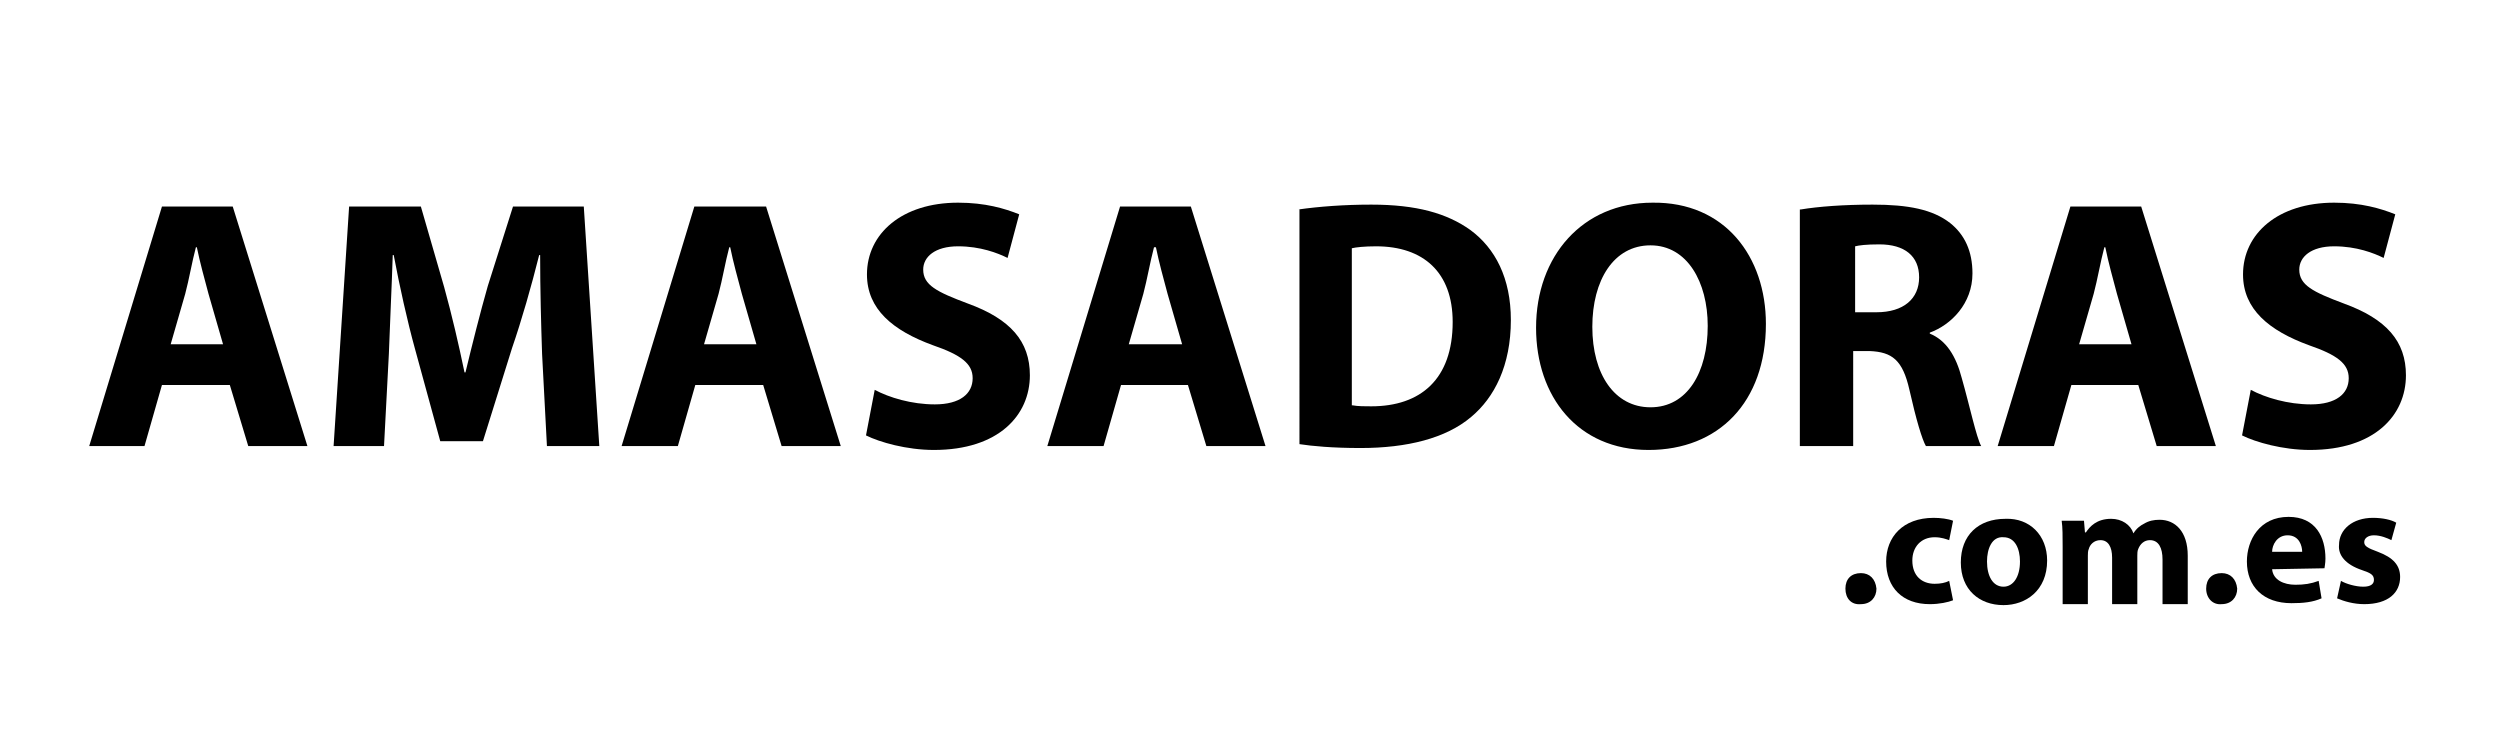 <?xml version="1.0" encoding="utf-8"?>
<!-- Generator: Adobe Illustrator 24.2.0, SVG Export Plug-In . SVG Version: 6.00 Build 0)  -->
<svg version="1.1" id="Capa_1" xmlns="http://www.w3.org/2000/svg" xmlns:xlink="http://www.w3.org/1999/xlink" x="0px" y="0px"
	 viewBox="0 0 257.8 77.7" style="enable-background:new 0 0 257.8 77.7;" xml:space="preserve">
<g>
	<g>
		<g>
			<path d="M190.3,60.7c0-1,0.6-1.6,1.6-1.6c0.9,0,1.5,0.6,1.6,1.6c0,0.9-0.6,1.6-1.6,1.6C190.9,62.4,190.3,61.7,190.3,60.7z"/>
		</g>
		<g>
			<path d="M201.4,61.9c-0.5,0.2-1.4,0.4-2.4,0.4c-2.8,0-4.5-1.7-4.5-4.4c0-2.5,1.7-4.5,4.9-4.5c0.7,0,1.5,0.1,2,0.3l-0.4,2
				c-0.3-0.1-0.8-0.3-1.5-0.3c-1.4,0-2.3,1-2.3,2.4c0,1.6,1,2.4,2.3,2.4c0.6,0,1.1-0.1,1.5-0.3L201.4,61.9z"/>
		</g>
		<g>
			<path d="M211.1,57.8c0,3.1-2.2,4.6-4.5,4.6c-2.5,0-4.4-1.6-4.4-4.4c0-2.8,1.8-4.5,4.6-4.5C209.3,53.4,211.1,55.2,211.1,57.8z
				 M204.9,57.9c0,1.5,0.6,2.6,1.7,2.6c1,0,1.7-1,1.7-2.6c0-1.3-0.5-2.5-1.7-2.5C205.4,55.3,204.9,56.6,204.9,57.9z"/>
		</g>
		<g>
			<path d="M212.7,56.4c0-1.1,0-2-0.1-2.7h2.3l0.1,1.2h0.1c0.4-0.6,1.1-1.4,2.6-1.4c1.1,0,2,0.6,2.3,1.5l0,0c0.3-0.5,0.7-0.8,1.1-1
				c0.5-0.3,1-0.4,1.6-0.4c1.6,0,2.9,1.2,2.9,3.7v5H223v-4.6c0-1.2-0.4-2-1.3-2c-0.6,0-1,0.4-1.2,0.9c-0.1,0.2-0.1,0.5-0.1,0.7v5
				h-2.6v-4.8c0-1.1-0.4-1.8-1.2-1.8c-0.7,0-1.1,0.5-1.2,0.9c-0.1,0.2-0.1,0.5-0.1,0.7v5h-2.6V56.4z"/>
		</g>
		<g>
			<path d="M227.5,60.7c0-1,0.6-1.6,1.6-1.6c0.9,0,1.5,0.6,1.6,1.6c0,0.9-0.6,1.6-1.6,1.6C228.2,62.4,227.5,61.7,227.5,60.7z"/>
		</g>
		<g>
			<path d="M234.3,58.7c0.1,1.1,1.2,1.6,2.4,1.6c0.9,0,1.6-0.1,2.4-0.4l0.3,1.8c-0.9,0.4-1.9,0.5-3.1,0.5c-2.9,0-4.6-1.7-4.6-4.3
				c0-2.2,1.3-4.6,4.3-4.6c2.8,0,3.8,2.1,3.8,4.3c0,0.5-0.1,0.9-0.1,1L234.3,58.7L234.3,58.7z M237.4,56.9c0-0.6-0.3-1.7-1.5-1.7
				c-1.1,0-1.6,1-1.6,1.7H237.4z"/>
		</g>
		<g>
			<path d="M241.4,59.9c0.5,0.3,1.5,0.6,2.3,0.6s1.1-0.3,1.1-0.7c0-0.5-0.3-0.7-1.2-1c-1.8-0.6-2.5-1.6-2.4-2.6
				c0-1.6,1.4-2.8,3.5-2.8c1,0,1.9,0.2,2.4,0.5l-0.5,1.8c-0.4-0.2-1.1-0.5-1.8-0.5c-0.6,0-1,0.3-1,0.7s0.3,0.6,1.4,1
				c1.6,0.6,2.3,1.4,2.3,2.6c0,1.6-1.2,2.8-3.7,2.8c-1.1,0-2.1-0.3-2.8-0.6L241.4,59.9z"/>
		</g>
	</g>
	<g>
		<path d="M16.7,39.7L14.9,46H9.2l7.5-24.7H24L31.7,46h-6.1l-1.9-6.3H16.7z M23,35.5l-1.5-5.2c-0.4-1.5-0.9-3.3-1.2-4.8h-0.1
			c-0.4,1.5-0.7,3.3-1.1,4.8l-1.5,5.2H23z"/>
		<path d="M55.9,36.5c-0.1-3-0.2-6.6-0.2-10.2h-0.1c-0.8,3.2-1.8,6.7-2.8,9.6l-3,9.6h-4.4l-2.6-9.5c-0.8-2.9-1.6-6.5-2.2-9.7h-0.1
			c-0.1,3.3-0.3,7.2-0.4,10.2L39.6,46h-5.2L36,21.3h7.4l2.4,8.3c0.8,2.9,1.5,5.9,2.1,8.8h0.1c0.7-2.9,1.5-6.1,2.3-8.9l2.6-8.2h7.3
			L61.8,46h-5.4L55.9,36.5z"/>
		<path d="M71.7,39.7L69.9,46h-5.8l7.5-24.7H79L86.7,46h-6.1l-1.9-6.3H71.7z M78,35.5l-1.5-5.2c-0.4-1.5-0.9-3.3-1.2-4.8h-0.1
			c-0.4,1.5-0.7,3.3-1.1,4.8l-1.5,5.2H78z"/>
		<path d="M90.2,40.2c1.5,0.8,3.8,1.5,6.2,1.5c2.6,0,3.9-1.1,3.9-2.7c0-1.5-1.2-2.4-4.1-3.4c-4.1-1.5-6.8-3.7-6.8-7.3
			c0-4.2,3.6-7.4,9.4-7.4c2.8,0,4.8,0.6,6.3,1.2l-1.2,4.5c-1-0.5-2.8-1.2-5.1-1.2c-2.4,0-3.6,1.1-3.6,2.4c0,1.6,1.4,2.3,4.6,3.5
			c4.4,1.6,6.4,3.9,6.4,7.4c0,4.1-3.2,7.7-9.9,7.7c-2.8,0-5.6-0.8-7-1.5L90.2,40.2z"/>
		<path d="M115.6,39.7l-1.8,6.3h-5.8l7.5-24.7h7.3l7.7,24.7h-6.1l-1.9-6.3H115.6z M121.9,35.5l-1.5-5.2c-0.4-1.5-0.9-3.3-1.2-4.8
			H119c-0.4,1.5-0.7,3.3-1.1,4.8l-1.5,5.2H121.9z"/>
		<path d="M133.9,21.6c2.1-0.3,4.7-0.5,7.5-0.5c4.7,0,7.8,0.9,10.2,2.6c2.6,1.9,4.2,5,4.2,9.3c0,4.7-1.7,8-4.1,10
			c-2.6,2.2-6.6,3.2-11.4,3.2c-2.9,0-5-0.2-6.3-0.4V21.6z M139.5,41.8c0.5,0.1,1.3,0.1,1.9,0.1c5.1,0,8.4-2.8,8.4-8.7
			c0-5.1-3-7.8-7.9-7.8c-1.2,0-2.1,0.1-2.5,0.2V41.8z"/>
		<path d="M182.1,33.4c0,8.1-4.9,13-12.1,13c-7.3,0-11.6-5.5-11.6-12.6c0-7.4,4.8-12.9,12-12.9C177.9,20.8,182.1,26.5,182.1,33.4z
			 M164.2,33.7c0,4.9,2.3,8.3,6,8.3c3.8,0,5.9-3.6,5.9-8.4c0-4.5-2.1-8.3-5.9-8.3C166.4,25.3,164.2,28.9,164.2,33.7z"/>
		<path d="M185.7,21.6c1.8-0.3,4.4-0.5,7.4-0.5c3.7,0,6.2,0.5,8,1.9c1.5,1.2,2.3,2.9,2.3,5.2c0,3.1-2.2,5.3-4.4,6.1v0.1
			c1.7,0.7,2.7,2.3,3.3,4.6c0.8,2.8,1.5,6.1,2,7h-5.7c-0.4-0.7-1-2.7-1.7-5.8c-0.7-3.1-1.8-3.9-4.1-4h-1.7V46h-5.5V21.6z
			 M191.3,32.2h2.2c2.8,0,4.4-1.4,4.4-3.6c0-2.2-1.5-3.4-4.1-3.4c-1.4,0-2.1,0.1-2.5,0.2V32.2z"/>
		<path d="M213.6,39.7l-1.8,6.3h-5.8l7.5-24.7h7.3l7.7,24.7h-6.1l-1.9-6.3H213.6z M219.8,35.5l-1.5-5.2c-0.4-1.5-0.9-3.3-1.2-4.8
			H217c-0.4,1.5-0.7,3.3-1.1,4.8l-1.5,5.2H219.8z"/>
		<path d="M232.1,40.2c1.5,0.8,3.8,1.5,6.2,1.5c2.6,0,3.9-1.1,3.9-2.7c0-1.5-1.2-2.4-4.1-3.4c-4.1-1.5-6.8-3.7-6.8-7.3
			c0-4.2,3.6-7.4,9.4-7.4c2.8,0,4.8,0.6,6.3,1.2l-1.2,4.5c-1-0.5-2.8-1.2-5.1-1.2c-2.4,0-3.6,1.1-3.6,2.4c0,1.6,1.4,2.3,4.6,3.5
			c4.4,1.6,6.4,3.9,6.4,7.4c0,4.1-3.2,7.7-9.9,7.7c-2.8,0-5.6-0.8-7-1.5L232.1,40.2z"/>
	</g>
</g>
</svg>
